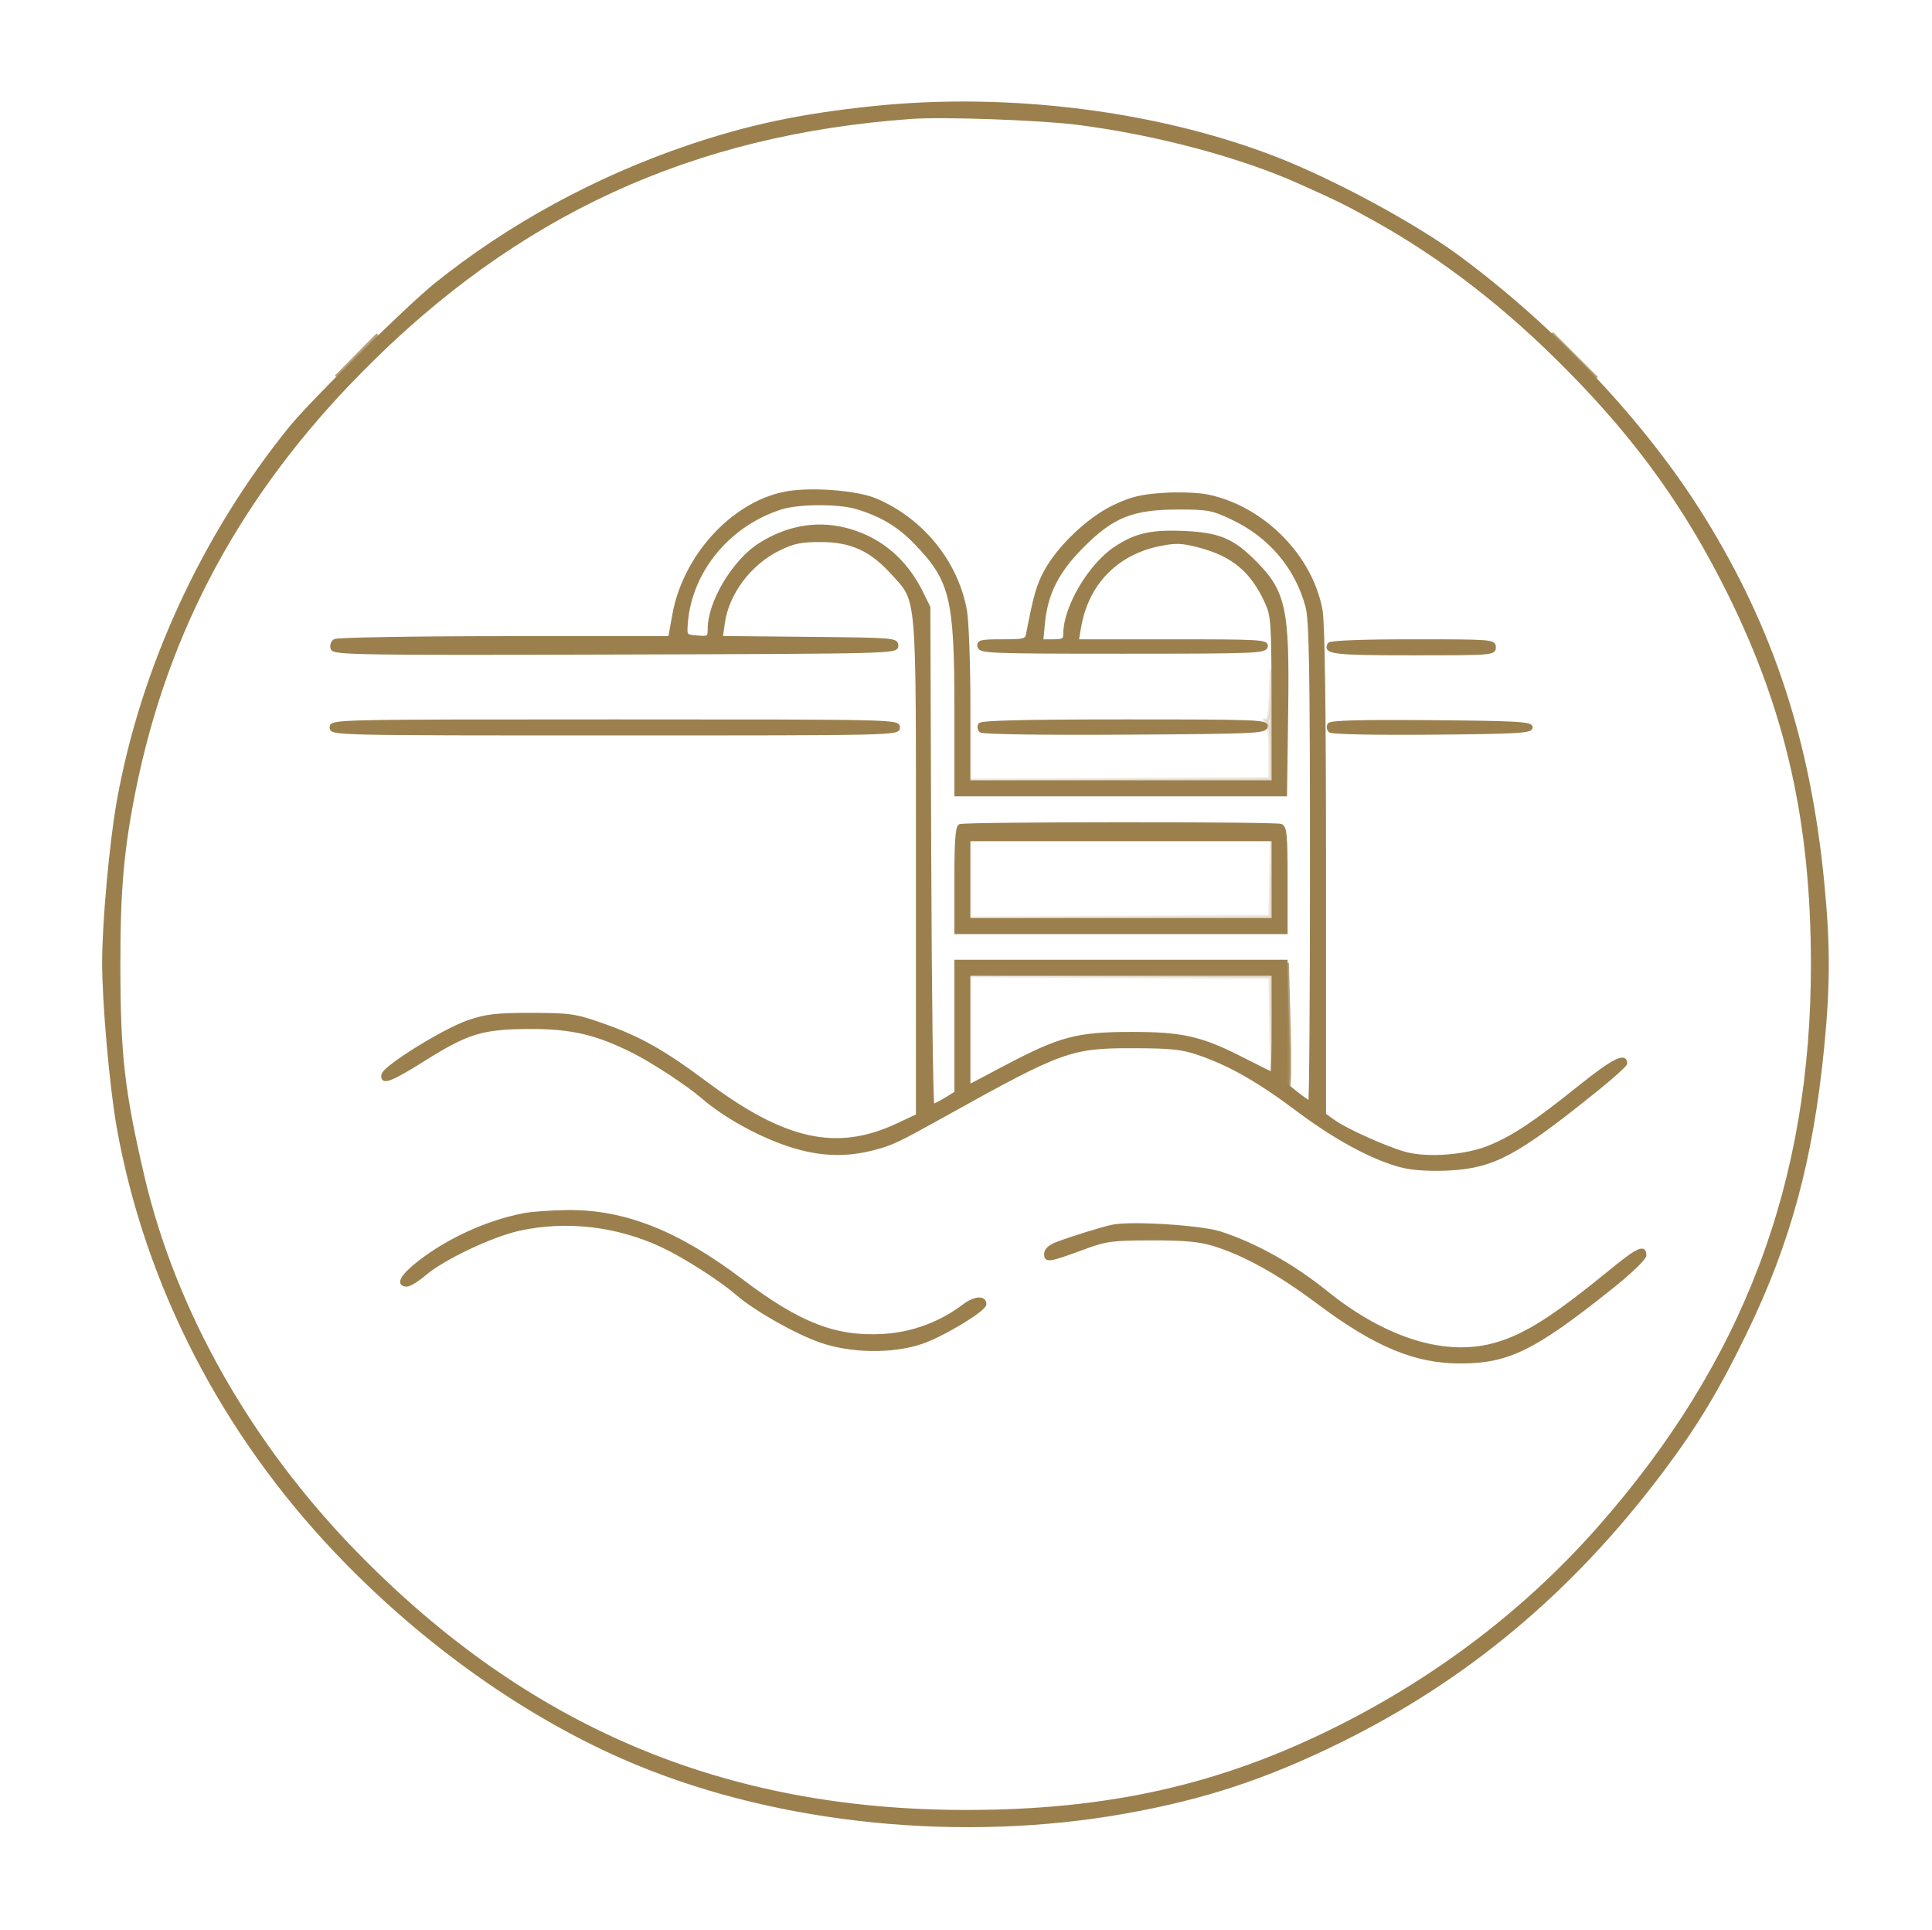 <svg width="804" height="803" viewBox="0 0 804 803" fill="none" xmlns="http://www.w3.org/2000/svg">
<path d="M363.833 44.765C333.555 47.879 311.535 52.532 286.071 61.197C247.927 74.179 211.906 93.829 181.441 118.272C169.783 127.627 129.83 167.021 121.079 177.789C84.815 222.417 59.189 277.929 49.273 333.333C46.199 350.503 43.166 383.909 43.17 400.52C43.175 417.596 46.303 452.812 49.283 469.333C61.025 534.455 92.538 595.737 139.941 645.628C176.638 684.251 221.09 715.532 265.166 733.749C325.139 758.539 400.746 766.029 468.499 753.895C501.138 748.049 526.662 739.635 557.166 724.664C610.198 698.636 653.949 662.02 691.302 612.405C705.702 593.276 714.793 578.227 726.379 554.328C744.541 516.869 753.841 482.553 758.446 436C761.027 409.909 761.027 392.757 758.446 366.667C752.673 308.305 737.421 261.801 708.958 215.777C684.861 176.812 647.539 137.019 606.933 106.992C588.754 93.551 555.241 75.42 531.247 66.044C482.159 46.864 420.119 38.979 363.833 44.765ZM448.499 51.288C481.077 55.436 516.283 64.817 541.095 75.964C557.603 83.379 559.663 84.396 571.833 91.143C600.547 107.06 627.375 127.871 653.553 154.531C682.225 183.732 702.31 211.859 719.822 247.333C743.842 295.993 754.189 342.037 754.277 400.667C754.415 492.269 726.102 567.057 665.166 636.045C635.361 669.789 598.887 697.692 557.166 718.664C508.403 743.176 461.451 753.783 401.833 753.753C301.162 753.704 219.797 719.359 148.745 646.921C104.054 601.361 72.558 545.809 59.398 489.333C51.166 454.009 49.446 438.837 49.425 401.333C49.406 370.189 50.901 353.276 55.846 328.655C69.239 261.968 100.102 204.988 150.351 154.172C214.891 88.904 287.615 55.421 379.166 48.824C392.477 47.864 432.898 49.301 448.499 51.288Z" fill="#9B804E" stroke="#9B804E" stroke-width="1.333"/>
<path d="M326.143 205.332C304.447 209.921 284.748 231.712 280.426 255.903L278.74 265.333L209.954 265.353C172.12 265.365 140.33 265.904 139.306 266.552C138.28 267.203 137.814 268.692 138.267 269.873C139.015 271.821 149.682 271.984 256.128 271.673C372.164 271.336 373.167 271.311 373.167 268.667C373.167 266.073 372.16 265.991 336.655 265.645L300.144 265.289L300.964 259.307C302.675 246.823 312.012 234.392 324.135 228.461C330.231 225.479 333.316 224.847 341.683 224.867C354.326 224.896 362.64 228.724 371.522 238.6C382.34 250.635 381.834 244.62 381.834 360.975V464.14L373.451 468.063C348.306 479.829 326.59 475.107 293.983 450.781C276.066 437.415 266.184 431.847 250.778 426.437C239.382 422.436 237.255 422.125 221.167 422.105C206.606 422.088 202.414 422.568 194.952 425.112C184.786 428.576 160.047 443.924 159.403 447.167C158.646 450.968 162.547 449.548 175.884 441.165C194.519 429.453 200.398 427.623 219.834 427.48C237.58 427.348 248.282 429.823 263.787 437.643C271.935 441.752 286.399 451.272 292.5 456.54C302.996 465.603 319.87 474.421 333.359 477.892C343.675 480.547 353.251 480.569 363.304 477.964C371.266 475.901 373.095 475.031 394.5 463.127C441.635 436.911 445.729 435.435 471.167 435.476C487.451 435.501 491.828 435.961 498.918 438.391C511.902 442.841 523.767 449.616 540.35 462.051C556.478 474.143 572.57 482.673 584.342 485.372C588.655 486.36 596.215 486.749 603.295 486.345C621.67 485.297 631.019 480.267 664.167 453.596C670.951 448.139 676.501 443.128 676.501 442.461C676.501 438.485 671.198 441.176 657.676 452.013C638.687 467.232 630.019 473.008 619.844 477.22C610.163 481.229 594.047 482.467 584.735 479.917C576.899 477.772 560.308 470.328 555.108 466.625L551.167 463.819V362.821C551.167 295.844 550.679 259.159 549.718 253.912C545.614 231.511 525.77 211.389 502.954 206.496C498.846 205.615 490.995 205.295 484.234 205.733C474.872 206.34 470.818 207.331 463.546 210.787C453.018 215.789 440.419 227.805 434.971 238.039C431.91 243.791 430.711 248.009 427.694 263.667C427.155 266.463 426.43 266.667 417.044 266.667C408.168 266.667 407.025 266.944 407.421 269C407.841 271.18 411.754 271.333 467.167 271.333C522.581 271.333 526.494 271.18 526.914 269C527.332 266.82 524.762 266.667 487.814 266.667H448.266L449.213 261.064C452.282 242.9 464.539 230.204 482.5 226.584C489.247 225.225 491.8 225.308 498.804 227.117C513.066 230.803 521.074 237.485 527.071 250.704C529.561 256.193 529.778 259.392 529.804 291L529.834 325.333H466.501H403.167V293.579C403.167 276.113 402.511 258.263 401.71 253.912C398.013 233.844 383.746 216.263 364.5 208.057C356.298 204.56 336.456 203.151 326.143 205.332ZM356.659 211.231C366.734 214.289 373.898 218.555 380.715 225.553C396.029 241.275 397.834 248.62 397.834 295.192V330.667H466.383H534.931L535.406 296.333C536.015 252.247 534.587 245.981 520.895 232.655C512.599 224.58 506.742 222.247 493.167 221.611C479.19 220.955 472.707 222.4 464.13 228.081C453.554 235.085 443.167 252.656 443.167 263.54C443.167 266.245 442.515 266.667 438.335 266.667H433.503L434.153 259.667C435.329 246.969 439.867 237.915 450.338 227.371C462.972 214.647 471.278 211.332 490.5 211.337C502.715 211.34 504.586 211.696 512.798 215.583C528.587 223.057 539.618 236.107 543.974 252.467C545.445 257.989 545.806 278.835 545.818 359C545.827 413.817 545.502 458.667 545.096 458.667C544.69 458.667 542.29 457.017 539.763 455L535.167 451.333V425.667V400H466.501H397.834V427.353V454.705L393.5 457.348C391.118 458.801 388.731 459.992 388.199 459.995C387.666 459.997 387.066 413.351 386.866 356.333L386.5 252.667L383.494 246.565C377.051 233.491 366.89 224.668 353.796 220.779C341.046 216.992 328.166 218.983 316.166 226.592C305.41 233.413 295.167 250.515 295.167 261.652C295.167 265.277 294.884 265.471 290.167 265.08C285.212 264.671 285.171 264.619 285.576 259.333C287.247 237.577 303.162 218.235 325.095 211.305C332.431 208.987 349.135 208.948 356.659 211.231ZM529.834 426C529.834 437.367 529.635 446.667 529.391 446.667C529.147 446.667 523.898 444.079 517.724 440.916C499.859 431.763 492.191 429.995 470.501 430.029C448.103 430.064 441.159 431.925 418.223 444.033L403.167 451.981V428.657V405.333H466.501H529.834V426Z" fill="#9B804E" stroke="#9B804E" stroke-width="1.333"/>
<path d="M399.501 343.549C398.262 344.049 397.834 349.848 397.834 366.111V388H466.501H535.167V366.143C535.167 347.441 534.863 344.168 533.058 343.476C530.539 342.509 401.903 342.58 399.501 343.549ZM529.834 366V382.667H466.501H403.167V366V349.333H466.501H529.834V366Z" fill="#9B804E" stroke="#9B804E" stroke-width="1.333"/>
<path d="M463.166 510.193C458.953 511.031 445.193 515.305 439.499 517.547C436.733 518.635 435.166 520.165 435.166 521.781C435.166 524.785 436.551 524.559 451.166 519.161C460.231 515.815 462.849 515.465 479.166 515.431C492.819 515.4 499.077 515.973 505.078 517.804C517.799 521.684 532.074 529.605 548.499 541.901C572.366 559.767 588.93 566.683 607.779 566.651C627.655 566.617 638.279 561.399 670.171 536C678.319 529.511 684.423 523.669 684.45 522.333C684.533 518.373 681.553 519.687 671.166 528.187C646.802 548.124 635.083 555.617 622.582 559.252C601.773 565.301 576.561 557.588 551.721 537.571C537.906 526.439 522.437 517.795 507.833 513.048C499.897 510.468 471.055 508.625 463.166 510.193Z" fill="#9B804E" stroke="#9B804E" stroke-width="1.333"/>
<path d="M217.933 505.449C202.87 508.405 186.989 515.583 174.833 524.928C167.324 530.701 165.065 534.667 169.288 534.667C170.454 534.667 173.854 532.573 176.842 530.016C184.437 523.515 204.673 513.936 216.096 511.435C235.74 507.133 256.852 509.588 275.58 518.352C284.844 522.688 299.932 532.34 306.945 538.419C314.348 544.835 331.257 554.411 341.474 557.972C354.185 562.403 371.353 562.647 383.462 558.567C392.221 555.616 409.833 544.987 409.833 542.652C409.833 539.589 405.566 539.887 401.145 543.259C391.628 550.519 379.854 554.919 367.961 555.661C347.86 556.915 332.769 551.099 308.5 532.741C281.845 512.581 259.718 503.86 235.953 504.147C229.288 504.227 221.178 504.813 217.933 505.449Z" fill="#9B804E" stroke="#9B804E" stroke-width="1.333"/>
<path d="M137.834 302.667C137.834 305.313 138.723 305.333 255.834 305.333C372.945 305.333 373.834 305.313 373.834 302.667C373.834 300.02 372.945 300 255.834 300C138.723 300 137.834 300.02 137.834 302.667Z" fill="#9B804E" stroke="#9B804E" stroke-width="1.333"/>
<path d="M407.762 301.449C407.27 302.247 407.421 303.453 408.098 304.131C408.823 304.856 433.354 305.219 467.897 305.015C522.457 304.691 526.495 304.507 526.914 302.333C527.337 300.139 523.819 300 468.01 300C426.709 300 408.386 300.441 407.762 301.449Z" fill="#9B804E" stroke="#9B804E" stroke-width="1.333"/>
<path d="M553.106 301.431C552.607 302.239 552.755 303.456 553.435 304.136C554.158 304.859 571.827 305.225 595.919 305.02C631.537 304.715 637.166 304.393 637.166 302.667C637.166 300.939 631.501 300.619 595.59 300.315C566.41 300.067 553.743 300.4 553.106 301.431Z" fill="#9B804E" stroke="#9B804E" stroke-width="1.333"/>
<path d="M553.166 268C550.994 271.515 555.206 272 587.911 272C620.943 272 621.833 271.931 621.833 269.333C621.833 266.736 620.943 266.667 587.911 266.667C566.735 266.667 553.681 267.168 553.166 268Z" fill="#9B804E" stroke="#9B804E" stroke-width="1.333"/>
<path d="M528.818 283.333C528.593 295.144 528.049 299.903 526.953 299.667C525.778 299.413 525.778 299.593 526.953 300.412C527.919 301.087 528.499 305.713 528.499 312.745V324L465.833 324.327L403.166 324.653L466.166 324.66L529.166 324.667L529.151 295.667C529.143 279.717 528.994 274.167 528.818 283.333Z" fill="#9B804E" fill-opacity="0.165" stroke="#9B804E" stroke-opacity="0.165" stroke-width="1.333"/>
<path d="M465.5 406.327L528.5 406.693L528.812 426.013L529.125 445.333L529.145 425.667L529.167 406L465.833 405.98L402.5 405.96L465.5 406.327Z" fill="#9B804E" fill-opacity="0.165" stroke="#9B804E" stroke-opacity="0.165" stroke-width="1.333"/>
<path d="M528.807 365.333L528.499 381.333L465.833 381.66L403.166 381.987L466.166 381.993L529.166 382L529.141 365.667L529.117 349.333L528.807 365.333Z" fill="#9B804E" fill-opacity="0.165" stroke="#9B804E" stroke-opacity="0.165" stroke-width="1.333"/>
<path d="M535.444 426.255C535.292 440.328 535.617 452.121 536.166 452.463C536.717 452.804 536.841 441.289 536.444 426.875L535.722 400.667L535.444 426.255Z" fill="#9B804E" fill-opacity="0.749" stroke="#9B804E" stroke-opacity="0.749" stroke-width="1.333"/>
<path d="M145.166 159.396L153.833 150.621L162.499 141.847" stroke="#9B804E" stroke-opacity="0.749" stroke-width="1.333"/>
<path d="M664.501 157.333L655.167 148L645.834 138.667" stroke="#9B804E" stroke-opacity="0.749" stroke-width="1.333"/>
<path d="M139.834 156.729L148.501 147.955L157.167 139.18" stroke="#9B804E" stroke-opacity="0.749" stroke-width="1.333"/>
<path d="M657.833 158.667L650.499 151.333L643.166 144" stroke="#9B804E" stroke-opacity="0.749" stroke-width="1.333"/>
</svg>
